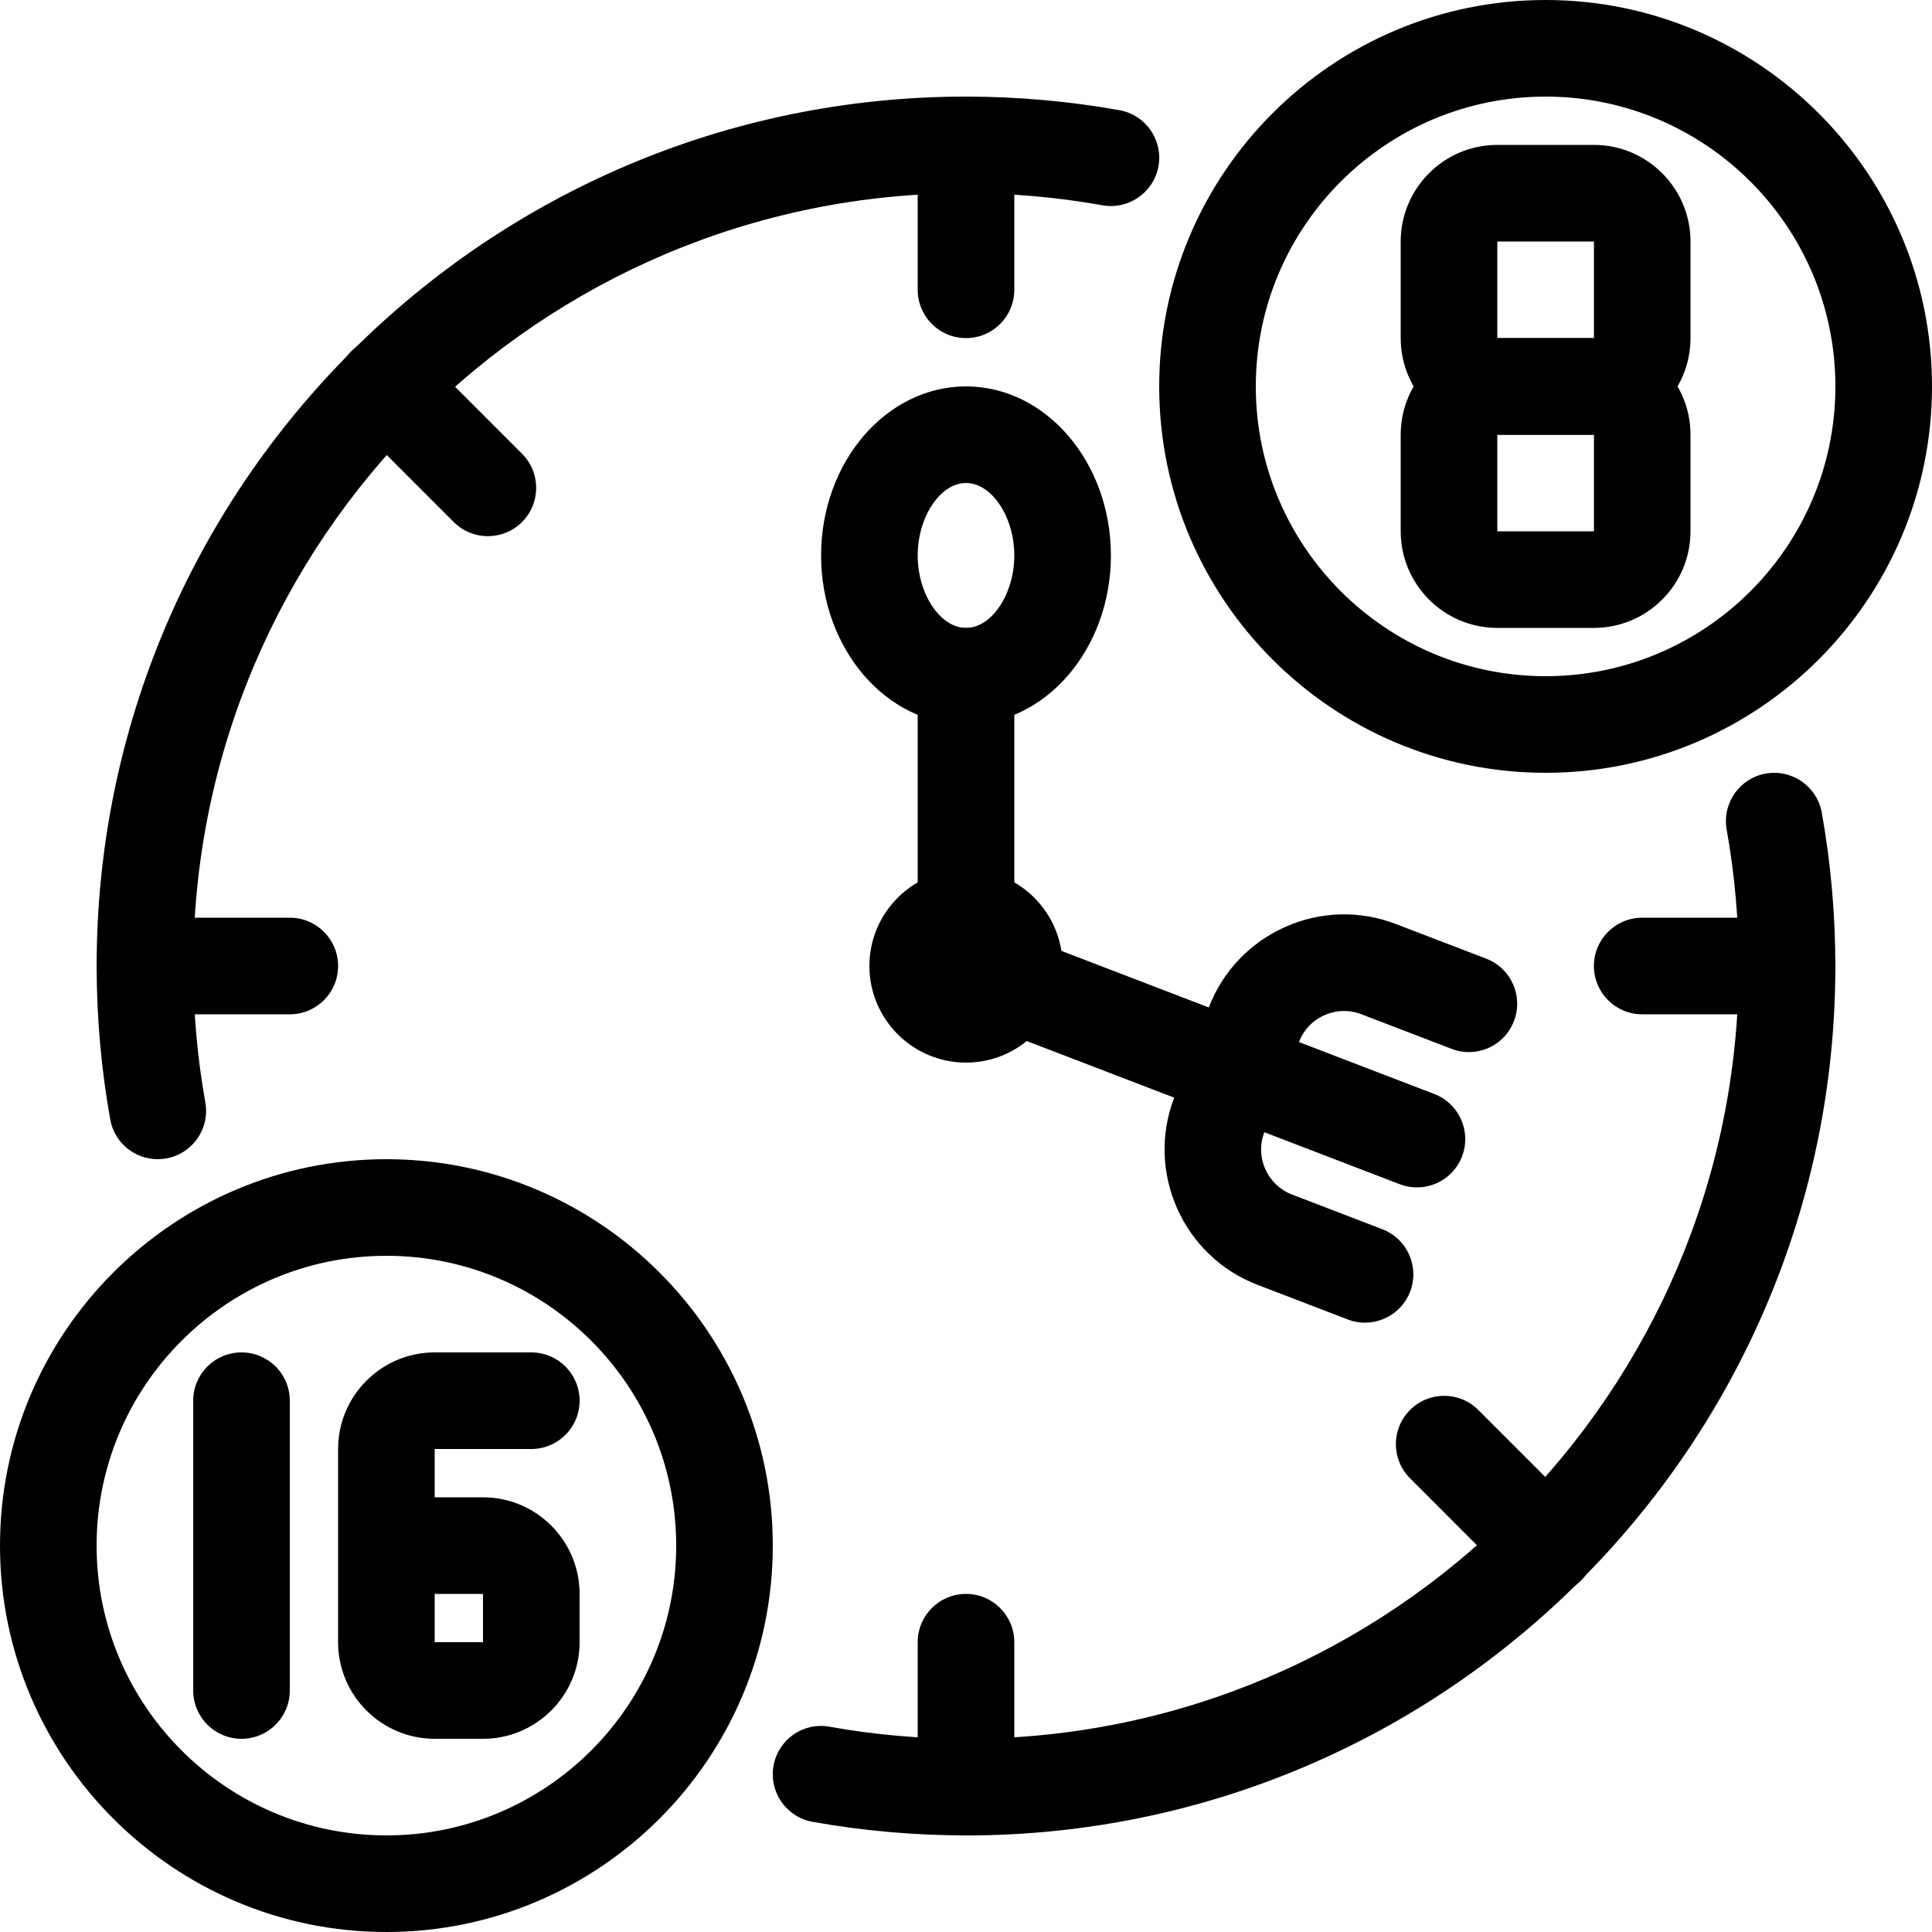 <?xml version="1.0" encoding="UTF-8"?>
<svg id="b" data-name="Layer 2" xmlns="http://www.w3.org/2000/svg" width="40" height="40" viewBox="0 0 40 40">
  <g id="c" data-name="Icons">
    <g id="d" data-name="Intermittent Fasting Icon">
      <path d="M3.265,24c-.476,0-.897-.34-.983-.824-.187-1.045-.281-2.114-.281-3.176C2,10.075,10.075,2,20,2c1.065,0,2.134.095,3.176.281.544.097.906.617.809,1.161-.098.543-.618.905-1.16.808-.927-.166-1.877-.25-2.824-.25-8.822,0-16,7.178-16,16,0,.945.084,1.895.25,2.824.097.544-.265,1.063-.809,1.16-.06.011-.118.016-.177.016Z" fill="#000" stroke-width="0"/>
      <path d="M20,38c-1.065,0-2.134-.095-3.176-.281-.544-.097-.906-.617-.809-1.161s.615-.908,1.16-.808c.927.166,1.877.25,2.824.25,8.822,0,16-7.178,16-16,0-.945-.084-1.895-.25-2.824-.097-.544.265-1.063.809-1.16.543-.096,1.063.265,1.16.809.187,1.045.281,2.114.281,3.176,0,9.925-8.075,18-18,18Z" fill="#000" stroke-width="0"/>
      <path d="M8,40c-4.411,0-8-3.589-8-8s3.589-8,8-8,8,3.589,8,8-3.589,8-8,8ZM8,26c-3.309,0-6,2.691-6,6s2.691,6,6,6,6-2.691,6-6-2.691-6-6-6Z" fill="#000" stroke-width="0"/>
      <path d="M32,16c-4.411,0-8-3.589-8-8S27.589,0,32,0s8,3.589,8,8-3.589,8-8,8ZM32,2c-3.309,0-6,2.691-6,6s2.691,6,6,6,6-2.691,6-6-2.691-6-6-6Z" fill="#000" stroke-width="0"/>
      <path d="M33,9h-2c-1.103,0-2-.897-2-2v-2c0-1.103.897-2,2-2h2c1.103,0,2,.897,2,2v2c0,1.103-.897,2-2,2ZM31,5v2h2.001v-2h-2.001Z" fill="#000" stroke-width="0"/>
      <path d="M33,13h-2c-1.103,0-2-.897-2-2v-2c0-1.103.897-2,2-2h2c1.103,0,2,.897,2,2v2c0,1.103-.897,2-2,2ZM31,9v2h2.001v-2h-2.001Z" fill="#000" stroke-width="0"/>
      <path d="M5,36c-.553,0-1-.448-1-1v-6c0-.552.447-1,1-1s1,.448,1,1v6c0,.552-.447,1-1,1Z" fill="#000" stroke-width="0"/>
      <path d="M10,36h-1c-1.103,0-2-.897-2-2v-4c0-1.103.897-2,2-2h2c.553,0,1,.448,1,1s-.447,1-1,1h-2v1h1c1.103,0,2,.897,2,2v1c0,1.103-.897,2-2,2ZM9,33v1h1v-1h-1Z" fill="#000" stroke-width="0"/>
      <path d="M20,22c-1.103,0-2-.897-2-2s.897-2,2-2,2,.897,2,2-.897,2-2,2ZM20,20.001h.01-.01ZM20,20.001h.01-.01ZM20,20.001h.01-.01ZM20,20.001h.01-.01ZM20,20h.01-.01ZM20,20h.01-.01ZM20,20h.01-.01ZM20,20h.01-.01Z" fill="#000" stroke-width="0"/>
      <path d="M20,21c-.553,0-1-.448-1-1v-6c0-.552.447-1,1-1s1,.448,1,1v6c0,.552-.447,1-1,1Z" fill="#000" stroke-width="0"/>
      <path d="M25.602,23.151c-.119,0-.24-.021-.358-.067l-5.602-2.15c-.516-.198-.773-.776-.575-1.292s.775-.774,1.292-.575l5.602,2.15c.516.198.773.776.575,1.292-.152.397-.532.642-.934.642Z" fill="#000" stroke-width="0"/>
      <path d="M20,7c-.553,0-1-.448-1-1v-3c0-.552.447-1,1-1s1,.448,1,1v3c0,.552-.447,1-1,1Z" fill="#000" stroke-width="0"/>
      <path d="M20,38c-.553,0-1-.448-1-1v-3c0-.552.447-1,1-1s1,.448,1,1v3c0,.552-.447,1-1,1Z" fill="#000" stroke-width="0"/>
      <path d="M37,21h-3c-.553,0-1-.448-1-1s.447-1,1-1h3c.553,0,1,.448,1,1s-.447,1-1,1Z" fill="#000" stroke-width="0"/>
      <path d="M6,21h-3c-.553,0-1-.448-1-1s.447-1,1-1h3c.553,0,1,.448,1,1s-.447,1-1,1Z" fill="#000" stroke-width="0"/>
      <path d="M32.021,33.021c-.256,0-.512-.098-.707-.293l-2.121-2.122c-.391-.391-.391-1.024,0-1.414.391-.391,1.023-.391,1.414,0l2.121,2.122c.391.391.391,1.024,0,1.414-.195.195-.451.293-.707.293Z" fill="#000" stroke-width="0"/>
      <path d="M10.101,11.101c-.256,0-.512-.098-.707-.293l-2.121-2.122c-.391-.391-.391-1.024,0-1.414.391-.391,1.023-.391,1.414,0l2.121,2.122c.391.391.391,1.024,0,1.414-.195.195-.451.293-.707.293Z" fill="#000" stroke-width="0"/>
      <path d="M20,15c-1.654,0-3-1.57-3-3.5s1.346-3.5,3-3.5,3,1.57,3,3.5-1.346,3.5-3,3.5ZM20,10c-.532,0-1,.701-1,1.5s.468,1.5,1,1.5,1-.701,1-1.5-.468-1.5-1-1.5Z" fill="#000" stroke-width="0"/>
      <path d="M28.261,27.385c-.119,0-.24-.021-.358-.067l-1.867-.717c-1.544-.592-2.318-2.331-1.726-3.875l.717-1.868c.287-.748.849-1.339,1.58-1.666.732-.327,1.547-.348,2.296-.06l1.867.716c.516.198.773.776.575,1.292-.197.516-.774.775-1.292.575l-1.867-.716c-.248-.096-.521-.089-.766.02-.244.108-.431.306-.526.555l-.717,1.868c-.096.249-.089.521.021.765.108.244.306.431.555.526l1.867.717c.516.198.773.776.575,1.292-.152.397-.532.642-.934.642Z" fill="#000" stroke-width="0"/>
      <path d="M29.336,24.584c-.119,0-.24-.021-.358-.067l-3.734-1.433c-.516-.198-.773-.776-.575-1.292.197-.516.775-.774,1.292-.575l3.734,1.433c.516.198.773.776.575,1.292-.152.397-.532.642-.934.642Z" fill="#000" stroke-width="0"/>
    </g>
  </g>
</svg>